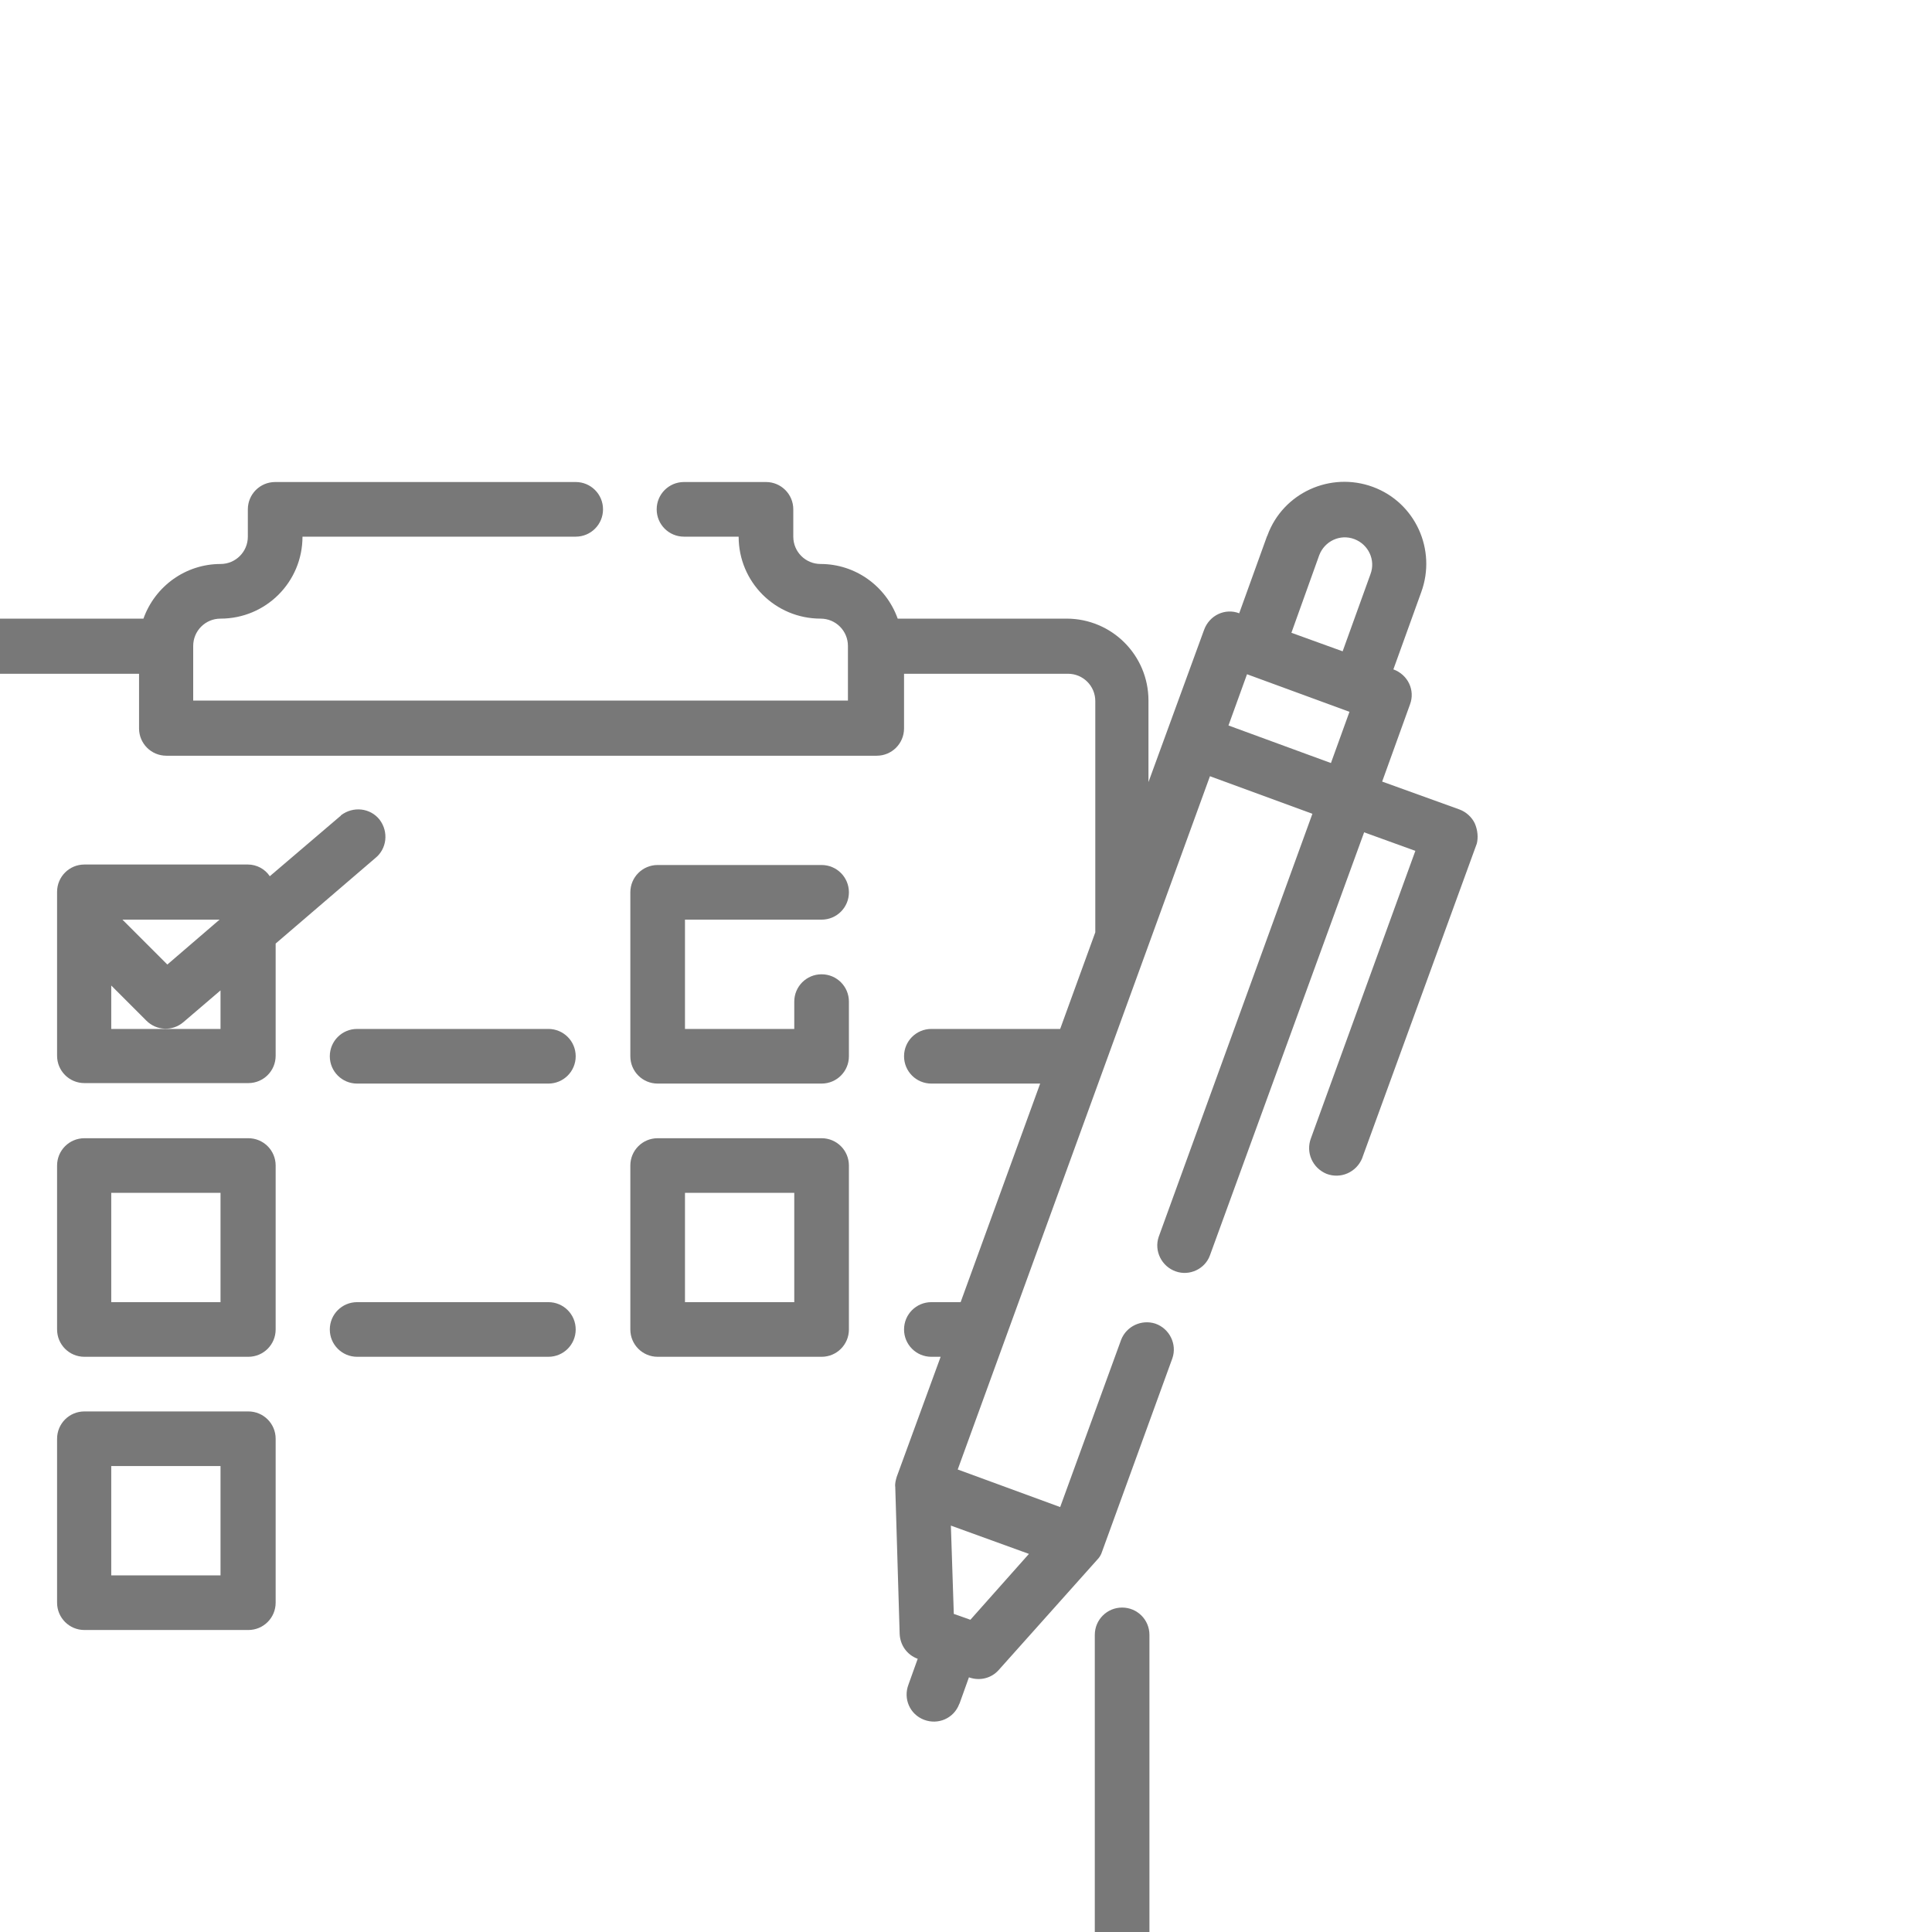 <?xml version="1.0" encoding="utf-8"?>
<!-- Generator: Adobe Illustrator 28.0.0, SVG Export Plug-In . SVG Version: 6.00 Build 0)  -->
<svg version="1.1" id="Livello_1" xmlns="http://www.w3.org/2000/svg" xmlns:xlink="http://www.w3.org/1999/xlink" x="0px" y="0px"
	 viewBox="0 0 396 396" style="enable-background:new 0 0 396 396;" xml:space="preserve">
<style type="text/css">
	.st0{clip-path:url(#SVGID_00000122693269115201009410000015083636643443611009_);}
	.st1{fill:#787878;}
</style>
<g>
	<g>
		<g>
			<g>
				<defs>
					<path id="SVGID_1_" d="M366,396H30c-16.6,0-30-13.4-30-30V30C0,13.4,13.4,0,30,0h336c16.6,0,30,13.4,30,30v336
						C396,382.6,382.6,396,366,396z"/>
				</defs>
				<clipPath id="SVGID_00000076598326268080554720000012555773737619310991_">
					<use xlink:href="#SVGID_1_"  style="overflow:visible;"/>
				</clipPath>
			</g>
			<g>
				<defs>
					<path id="SVGID_00000030474595402189801320000016593202343660950960_" d="M366,396H30c-16.6,0-30-13.4-30-30V30
						C0,13.4,13.4,0,30,0h336c16.6,0,30,13.4,30,30v336C396,382.6,382.6,396,366,396z"/>
				</defs>
				<clipPath id="SVGID_00000020374119500199821410000001727868864118065846_">
					<use xlink:href="#SVGID_00000030474595402189801320000016593202343660950960_"  style="overflow:visible;"/>
				</clipPath>
				<g style="clip-path:url(#SVGID_00000020374119500199821410000001727868864118065846_);">
					<path class="st1" d="M230,329.5c-3.1,0-5.6,2.5-5.6,5.6v82.9c0,3.1-2.5,5.6-5.6,5.6h-224c-3.1,0-5.6-2.5-5.6-5.6v-67.2
						c0-3.1-2.5-5.6-5.6-5.6s-5.6,2.5-5.6,5.6v67.2c0,9.3,7.5,16.8,16.8,16.8h224c9.3,0,16.8-7.5,16.8-16.8v-82.9
						C235.6,332,233.1,329.5,230,329.5z"/>
					<path class="st1" d="M11.7,272.5c0,3.1,2.5,5.6,5.6,5.6h33.6c3.1,0,5.6-2.5,5.6-5.6v-33.6c0-3.1-2.5-5.6-5.6-5.6H17.3
						c-3.1,0-5.6,2.5-5.6,5.6V272.5z M22.8,244.5h22.4v22.4H22.8V244.5z"/>
					<path class="st1" d="M129.2,272.5c0,3.1,2.5,5.6,5.6,5.6h33.6c3.1,0,5.6-2.5,5.6-5.6v-33.6c0-3.1-2.5-5.6-5.6-5.6h-33.6
						c-3.1,0-5.6,2.5-5.6,5.6V272.5z M140.4,244.5h22.4v22.4h-22.4V244.5z"/>
					<path class="st1" d="M11.7,328.5c0,3.1,2.5,5.6,5.6,5.6h33.6c3.1,0,5.6-2.5,5.6-5.6v-33.6c0-3.1-2.5-5.6-5.6-5.6H17.3
						c-3.1,0-5.6,2.5-5.6,5.6V328.5z M22.8,300.5h22.4v22.4H22.8V300.5z"/>
					<path class="st1" d="M69.6,167.4l-14.3,12.2c-1-1.5-2.7-2.4-4.5-2.4H17.3c-3.1,0-5.6,2.5-5.6,5.6v33.6c0,3.1,2.5,5.6,5.6,5.6
						h33.6c3.1,0,5.6-2.5,5.6-5.6v-23l20.4-17.5c2.4-1.9,2.8-5.4,0.9-7.9c-1.9-2.4-5.4-2.8-7.9-0.9
						C69.8,167.3,69.7,167.3,69.6,167.4L69.6,167.4z M45,188.5l-10.7,9.2l-9.2-9.2H45z M45.2,210.9H22.8V202l7.2,7.2
						c2.1,2.1,5.4,2.2,7.6,0.3l7.6-6.5V210.9z"/>
					<path class="st1" d="M112.4,210.9H73.2c-3.1,0-5.6,2.5-5.6,5.6s2.5,5.6,5.6,5.6h39.2c3.1,0,5.6-2.5,5.6-5.6
						S115.5,210.9,112.4,210.9z"/>
					<path class="st1" d="M112.4,278.1c3.1,0,5.6-2.5,5.6-5.6c0-3.1-2.5-5.6-5.6-5.6H73.2c-3.1,0-5.6,2.5-5.6,5.6
						c0,3.1,2.5,5.6,5.6,5.6H112.4z"/>
					<path class="st1" d="M168.4,188.5c3.1,0,5.6-2.5,5.6-5.6s-2.5-5.6-5.6-5.6h-33.6c-3.1,0-5.6,2.5-5.6,5.6v33.6
						c0,3.1,2.5,5.6,5.6,5.6h33.6c3.1,0,5.6-2.5,5.6-5.6v-11.2c0-3.1-2.5-5.6-5.6-5.6c-3.1,0-5.6,2.5-5.6,5.6v5.6h-22.4v-22.4H168.4
						z"/>
					<path class="st1" d="M302.3,168.8c-0.6-1.3-1.8-2.4-3.2-2.9l-15.8-5.7l5.7-15.8c1.1-2.9-0.4-6.1-3.4-7.2c0,0,0,0,0,0l0,0
						l5.7-15.8c3.2-8.7-1.2-18.4-9.9-21.6c-8.7-3.2-18.4,1.2-21.6,9.9c0,0.1-0.1,0.2-0.1,0.2l-5.7,15.8l0,0
						c-2.9-1.1-6.1,0.4-7.2,3.4c0,0,0,0,0,0l-11.4,31.2v-16.7c0-9.3-7.5-16.8-16.8-16.8h-34.6c-2.4-6.7-8.7-11.2-15.8-11.2
						c-3.1,0-5.6-2.5-5.6-5.6v-5.6c0-3.1-2.5-5.6-5.6-5.6h-16.8c-3.1,0-5.6,2.5-5.6,5.6s2.5,5.6,5.6,5.6h11.2
						c0,9.3,7.5,16.8,16.8,16.8c3.1,0,5.6,2.5,5.6,5.6v11.2H39.6v-11.2c0-3.1,2.5-5.6,5.6-5.6c9.3,0,16.8-7.5,16.8-16.8h56
						c3.1,0,5.6-2.5,5.6-5.6s-2.5-5.6-5.6-5.6H56.4c-3.1,0-5.6,2.5-5.6,5.6v5.6c0,3.1-2.5,5.6-5.6,5.6c-7.1,0-13.4,4.5-15.8,11.2
						H-5.1c-9.3,0-16.8,7.5-16.8,16.8v184.8c0,3.1,2.5,5.6,5.6,5.6s5.6-2.5,5.6-5.6V143.7c0-3.1,2.5-5.6,5.6-5.6h33.6v11.2
						c0,3.1,2.5,5.6,5.6,5.6h145.6c3.1,0,5.6-2.5,5.6-5.6v-11.2h33.6c3.1,0,5.6,2.5,5.6,5.6v47.4l-7.2,19.8h-26.4
						c-3.1,0-5.6,2.5-5.6,5.6s2.5,5.6,5.6,5.6h22.3l-16.3,44.8h-6c-3.1,0-5.6,2.5-5.6,5.6c0,3.1,2.5,5.6,5.6,5.6h1.9l-9,24.6
						c-0.2,0.7-0.4,1.4-0.3,2.1l0.9,30.1c0.1,2.3,1.5,4.3,3.7,5.1l0,0l-1.9,5.3c-1.1,2.9,0.3,6.1,3.2,7.2c2.9,1.1,6.1-0.3,7.2-3.2
						c0-0.1,0.1-0.1,0.1-0.2l1.9-5.3l0,0c2.2,0.8,4.6,0.2,6.1-1.5l20.1-22.5c0.5-0.5,0.9-1.1,1.1-1.8l14.4-39.6
						c1-2.9-0.6-6.1-3.5-7.1c-2.8-0.9-5.9,0.5-7,3.3l-12.5,34.3l-21-7.7l51.7-142.1l21,7.7l-31.5,86.7c-1,2.9,0.6,6.1,3.5,7.1
						c2.8,1,6-0.5,7-3.3l31.6-86.7l10.5,3.8l-21.4,58.9c-1.1,2.9,0.3,6.1,3.2,7.3c2.9,1.1,6.1-0.3,7.3-3.2c0-0.1,0.1-0.2,0.1-0.3
						l23.4-64.2C303,171.7,302.9,170.2,302.3,168.8z M270.4,113.8c1.1-2.9,4.3-4.4,7.2-3.3c2.9,1.1,4.4,4.3,3.3,7.2l0,0l-5.7,15.8
						l-10.5-3.8L270.4,113.8z M198.9,332l-3.4-1.2l-0.6-18.1l16,5.8L198.9,332z M251.8,148.7l3.8-10.5l21,7.7l-3.8,10.5L251.8,148.7
						z"/>
				</g>
			</g>
		</g>
	</g>
</g>
</svg>
